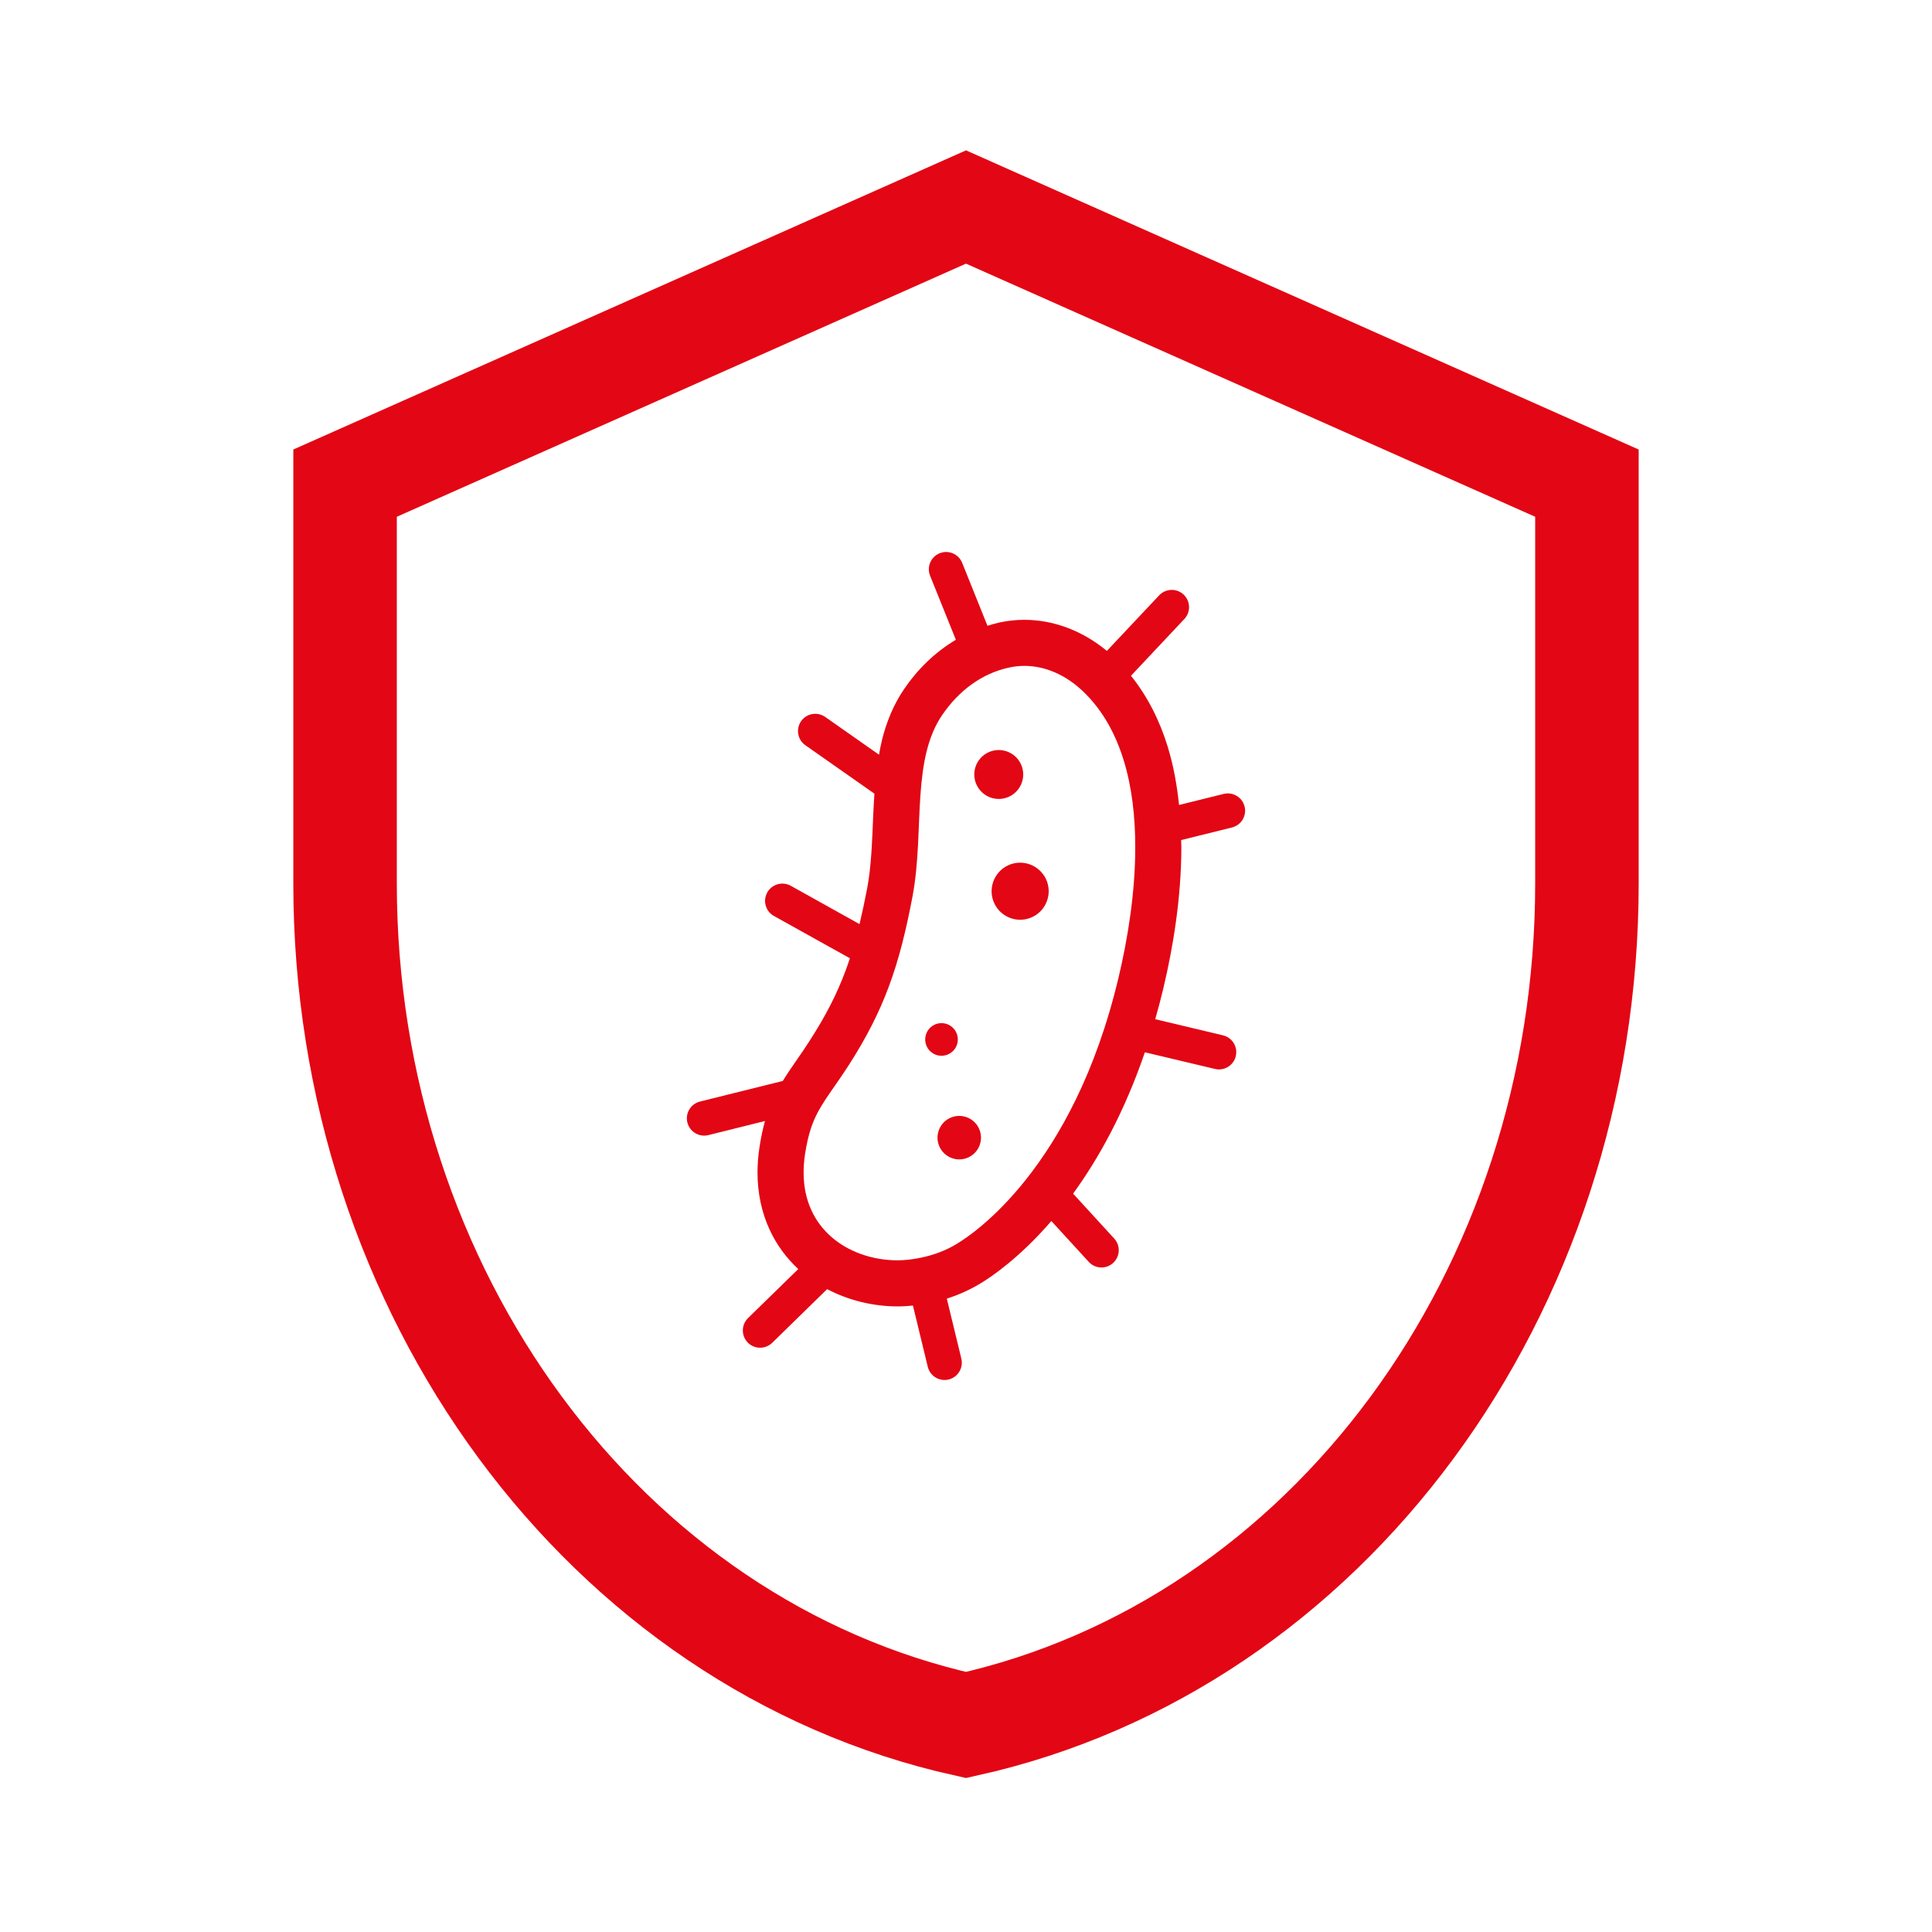 <?xml version="1.0" encoding="UTF-8"?> <svg xmlns="http://www.w3.org/2000/svg" width="56" height="56" viewBox="0 0 56 56" fill="none"><path d="M28 50C17.524 47.674 10.002 37.429 10.002 25.611V14.004L28 6L45.998 14.004V25.611C45.998 37.471 38.476 47.674 28 50Z" stroke="#E30614" stroke-width="3" stroke-miterlimit="10"></path><path d="M29.619 22.681C29.748 22.311 29.551 21.907 29.181 21.779C28.811 21.651 28.408 21.847 28.279 22.216C28.151 22.587 28.348 22.99 28.717 23.119C29.087 23.247 29.491 23.051 29.619 22.681Z" fill="#E30614"></path><path d="M27.737 30.284C27.822 30.037 27.691 29.768 27.445 29.682C27.198 29.597 26.929 29.728 26.844 29.974C26.758 30.221 26.889 30.49 27.135 30.576C27.382 30.661 27.651 30.53 27.737 30.284Z" fill="#E30614"></path><path d="M28.01 32.38C27.682 32.266 27.323 32.44 27.209 32.769C27.095 33.098 27.269 33.457 27.598 33.571C27.927 33.685 28.286 33.511 28.4 33.182C28.514 32.853 28.339 32.494 28.01 32.38Z" fill="#E30614"></path><path d="M29.84 25.051C29.409 24.901 28.937 25.13 28.788 25.562C28.638 25.994 28.867 26.465 29.299 26.614C29.73 26.764 30.202 26.535 30.351 26.103C30.501 25.672 30.272 25.201 29.84 25.051Z" fill="#E30614"></path><path d="M36.075 23.378C36.009 23.11 35.737 22.946 35.469 23.012L34.175 23.333C34.116 22.762 34.016 22.197 33.849 21.651C33.622 20.91 33.276 20.204 32.782 19.587L34.329 17.942C34.519 17.741 34.509 17.424 34.307 17.234C34.106 17.045 33.789 17.055 33.599 17.256L32.083 18.867C31.395 18.297 30.561 17.966 29.692 17.966C29.451 17.966 29.207 17.991 28.966 18.044C28.966 18.044 28.966 18.044 28.967 18.044L28.906 18.057L28.965 18.045C28.847 18.07 28.734 18.104 28.622 18.139L27.889 16.314C27.785 16.058 27.494 15.933 27.237 16.036C26.98 16.139 26.856 16.431 26.959 16.688L27.706 18.544C27.099 18.905 26.591 19.405 26.204 19.976C25.89 20.437 25.694 20.937 25.567 21.44C25.531 21.585 25.505 21.729 25.478 21.875L23.919 20.781C23.692 20.622 23.38 20.677 23.221 20.903C23.063 21.13 23.117 21.442 23.344 21.601L25.345 23.005C25.33 23.236 25.318 23.467 25.308 23.693C25.277 24.426 25.253 25.127 25.137 25.739C25.065 26.118 24.991 26.463 24.914 26.786L22.921 25.675C22.679 25.541 22.374 25.627 22.239 25.869C22.105 26.111 22.191 26.416 22.433 26.55L24.635 27.776C24.596 27.894 24.556 28.01 24.514 28.123C24.261 28.806 23.941 29.432 23.473 30.16C23.188 30.606 22.93 30.941 22.689 31.332L20.289 31.929C20.021 31.996 19.857 32.268 19.924 32.536C19.991 32.805 20.263 32.968 20.531 32.902L22.174 32.493C22.108 32.727 22.054 32.984 22.011 33.273C21.975 33.517 21.957 33.754 21.957 33.985C21.957 34.587 22.079 35.143 22.302 35.63C22.506 36.079 22.795 36.465 23.138 36.784L21.682 38.206C21.485 38.399 21.481 38.716 21.674 38.914C21.867 39.112 22.184 39.115 22.383 38.922L23.975 37.366C24.599 37.694 25.303 37.866 26.021 37.867C26.168 37.867 26.315 37.857 26.462 37.843L26.892 39.617C26.957 39.886 27.228 40.05 27.496 39.986C27.765 39.92 27.93 39.649 27.865 39.381L27.444 37.642C27.787 37.532 28.124 37.382 28.443 37.186C28.736 37.007 29.547 36.465 30.474 35.392L31.558 36.576C31.744 36.78 32.061 36.794 32.265 36.607C32.469 36.42 32.483 36.104 32.296 35.9L31.104 34.598C31.837 33.591 32.587 32.249 33.185 30.501L35.217 30.984C35.486 31.048 35.756 30.882 35.82 30.613C35.884 30.344 35.718 30.074 35.449 30.01L33.485 29.542C33.567 29.256 33.645 28.962 33.718 28.656C34.003 27.459 34.241 26.018 34.242 24.556C34.242 24.487 34.237 24.419 34.236 24.35L35.709 23.985C35.978 23.918 36.142 23.646 36.075 23.378ZM32.419 28.346C31.757 31.125 30.699 32.973 29.755 34.169C28.81 35.364 27.98 35.903 27.745 36.047C27.41 36.253 27.044 36.384 26.674 36.459C26.663 36.461 26.653 36.46 26.643 36.463C26.638 36.464 26.634 36.467 26.629 36.468C26.427 36.505 26.223 36.531 26.021 36.531C25.29 36.532 24.595 36.286 24.103 35.857C23.856 35.642 23.657 35.383 23.517 35.076C23.376 34.768 23.293 34.409 23.293 33.985C23.293 33.823 23.305 33.651 23.332 33.468C23.38 33.148 23.44 32.901 23.509 32.694C23.614 32.385 23.738 32.159 23.915 31.887C24.091 31.616 24.324 31.305 24.596 30.883C25.103 30.095 25.477 29.368 25.766 28.588C26.056 27.808 26.26 26.983 26.449 25.988C26.637 24.98 26.613 23.963 26.679 23.045C26.712 22.586 26.764 22.154 26.862 21.765C26.96 21.376 27.101 21.032 27.309 20.726C27.786 20.027 28.45 19.522 29.25 19.349L29.309 19.336L29.251 19.349C29.398 19.317 29.545 19.301 29.692 19.301C30.293 19.301 30.907 19.561 31.433 20.078C31.97 20.608 32.336 21.274 32.572 22.042C32.808 22.809 32.907 23.674 32.906 24.556C32.907 25.872 32.687 27.224 32.419 28.346Z" fill="#E30614"></path></svg> 